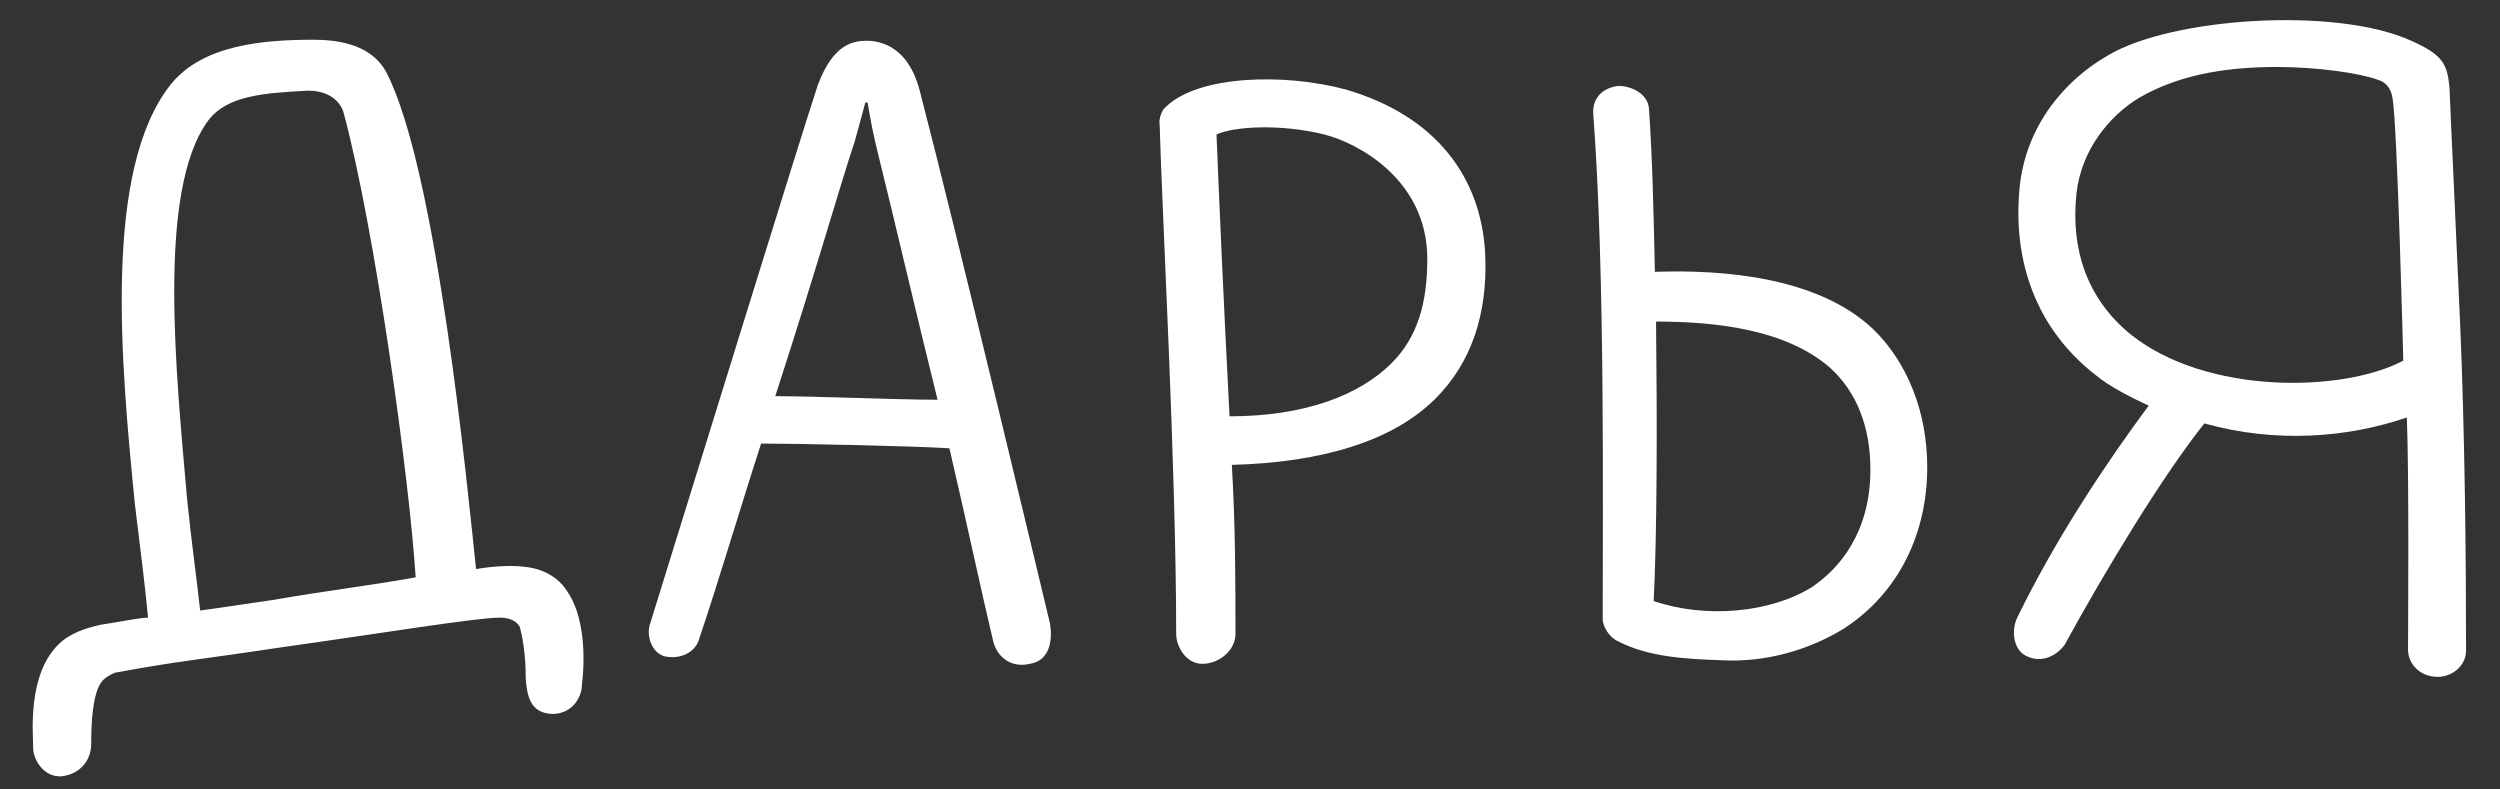 <?xml version="1.0" encoding="UTF-8"?> <svg xmlns="http://www.w3.org/2000/svg" width="38" height="12" viewBox="0 0 38 12" fill="none"><rect x="0" y="0" width="38" height="12" fill="#333333" stroke="none"/><path d="M8.586 8.938C9 9.478 8.838 10.432 8.838 10.486C8.784 10.738 8.568 10.882 8.334 10.846C8.064 10.81 8.01 10.576 7.992 10.324C7.992 10.108 7.974 9.802 7.902 9.532C7.866 9.46 7.776 9.388 7.596 9.388C7.236 9.388 5.706 9.64 4.284 9.838C3.096 10.018 2.664 10.054 1.8 10.216C1.728 10.216 1.584 10.306 1.548 10.36C1.404 10.54 1.386 11.008 1.386 11.314C1.386 11.53 1.242 11.764 0.936 11.8C0.666 11.818 0.504 11.548 0.504 11.368C0.504 11.152 0.414 10.27 0.882 9.802C1.062 9.622 1.296 9.55 1.53 9.496C1.782 9.46 2.124 9.388 2.25 9.388C2.214 8.992 2.142 8.398 2.052 7.678C1.836 5.518 1.566 2.584 2.592 1.288C3.078 0.676 4.014 0.604 4.77 0.604C5.382 0.604 5.706 0.802 5.868 1.09C6.642 2.566 7.11 7.462 7.236 8.65C7.542 8.596 7.83 8.596 7.956 8.614C8.406 8.65 8.586 8.938 8.586 8.938ZM4.158 9.118C4.986 8.974 5.616 8.902 6.318 8.776C6.228 7.318 5.706 3.502 5.22 1.702C5.166 1.54 5.004 1.378 4.68 1.378C4.014 1.414 3.456 1.45 3.168 1.828C2.376 2.89 2.682 5.716 2.844 7.588C2.916 8.29 2.988 8.776 3.042 9.28C3.42 9.226 3.312 9.244 4.158 9.118ZM15.96 9.478C15.996 9.694 15.979 10.036 15.655 10.09C15.348 10.162 15.15 9.964 15.097 9.748C14.916 8.992 14.7 7.966 14.431 6.814C13.89 6.778 12.055 6.742 11.569 6.742C11.299 7.57 10.902 8.902 10.633 9.694C10.579 9.91 10.363 10.018 10.129 9.982C9.913 9.946 9.823 9.676 9.877 9.496C10.543 7.354 12.181 2.044 12.432 1.288C12.666 0.676 12.954 0.604 13.242 0.622C13.585 0.658 13.854 0.892 13.98 1.378C14.556 3.592 15.96 9.478 15.96 9.478ZM11.784 6.022C12.415 6.022 13.639 6.076 14.251 6.076C13.89 4.618 13.639 3.52 13.332 2.278C13.296 2.134 13.225 1.81 13.188 1.558H13.152C13.117 1.702 13.044 1.954 12.991 2.152C12.757 2.854 12.415 4.078 11.784 6.022ZM18.274 10.09C18.023 10.09 17.878 9.82 17.878 9.64C17.878 7.12 17.663 3.232 17.627 1.9C17.608 1.81 17.663 1.666 17.716 1.63C18.203 1.144 19.517 1.108 20.453 1.36C21.82 1.756 22.523 2.692 22.576 3.88C22.613 4.78 22.36 5.518 21.82 6.058C21.172 6.706 20.093 7.03 18.724 7.066C18.779 8.002 18.779 8.884 18.779 9.64C18.779 9.874 18.544 10.09 18.274 10.09ZM18.491 2.044C18.526 2.926 18.599 4.6 18.689 6.328C19.84 6.328 20.669 6.004 21.154 5.518C21.55 5.122 21.695 4.6 21.695 3.934C21.695 2.728 20.633 2.17 20.128 2.044C19.48 1.882 18.761 1.918 18.491 2.044ZM26.18 10.036C25.604 10.018 25.046 9.982 24.596 9.748C24.47 9.694 24.361 9.532 24.361 9.406C24.361 7.678 24.398 4.132 24.218 1.738C24.2 1.522 24.326 1.342 24.596 1.306C24.811 1.306 25.046 1.432 25.064 1.648C25.117 2.404 25.136 3.268 25.154 4.132C26.18 4.096 27.619 4.204 28.465 4.996C28.988 5.5 29.294 6.256 29.294 7.102C29.294 8.11 28.861 9.01 28.034 9.55C27.512 9.874 26.846 10.072 26.18 10.036ZM25.136 9.136C25.927 9.406 26.918 9.316 27.547 8.92C27.944 8.65 28.43 8.11 28.43 7.138C28.43 6.472 28.213 5.95 27.817 5.59C27.134 4.996 26.053 4.888 25.172 4.888C25.189 6.382 25.189 8.074 25.136 9.136ZM37.394 4.924C37.466 6.598 37.484 8.47 37.484 9.892C37.484 10.108 37.286 10.288 37.052 10.288C36.782 10.288 36.602 10.09 36.602 9.874C36.602 9.64 36.62 7.228 36.584 6.346C35.684 6.652 34.604 6.742 33.506 6.436C32.876 7.228 32.012 8.65 31.382 9.802C31.292 9.928 31.076 10.09 30.824 9.982C30.59 9.892 30.572 9.568 30.662 9.388C31.238 8.2 32.03 7.012 32.66 6.166C32.39 6.04 32.066 5.878 31.85 5.698C30.95 4.996 30.59 3.97 30.698 2.854C30.788 1.918 31.382 1.216 32.048 0.838C33.02 0.262 35.522 0.1 36.656 0.622C37.142 0.838 37.196 0.982 37.232 1.324C37.25 1.81 37.322 3.268 37.394 4.924ZM36.53 5.482C36.53 5.482 36.44 1.918 36.368 1.504C36.35 1.36 36.278 1.252 36.152 1.216C35.864 1.108 35.216 1.018 34.604 1.018C33.758 1.018 33.074 1.162 32.516 1.486C32.066 1.756 31.634 2.278 31.562 2.944C31.472 3.79 31.724 4.546 32.39 5.086C33.542 6.004 35.612 5.968 36.53 5.482Z" fill="white"></path></svg> 